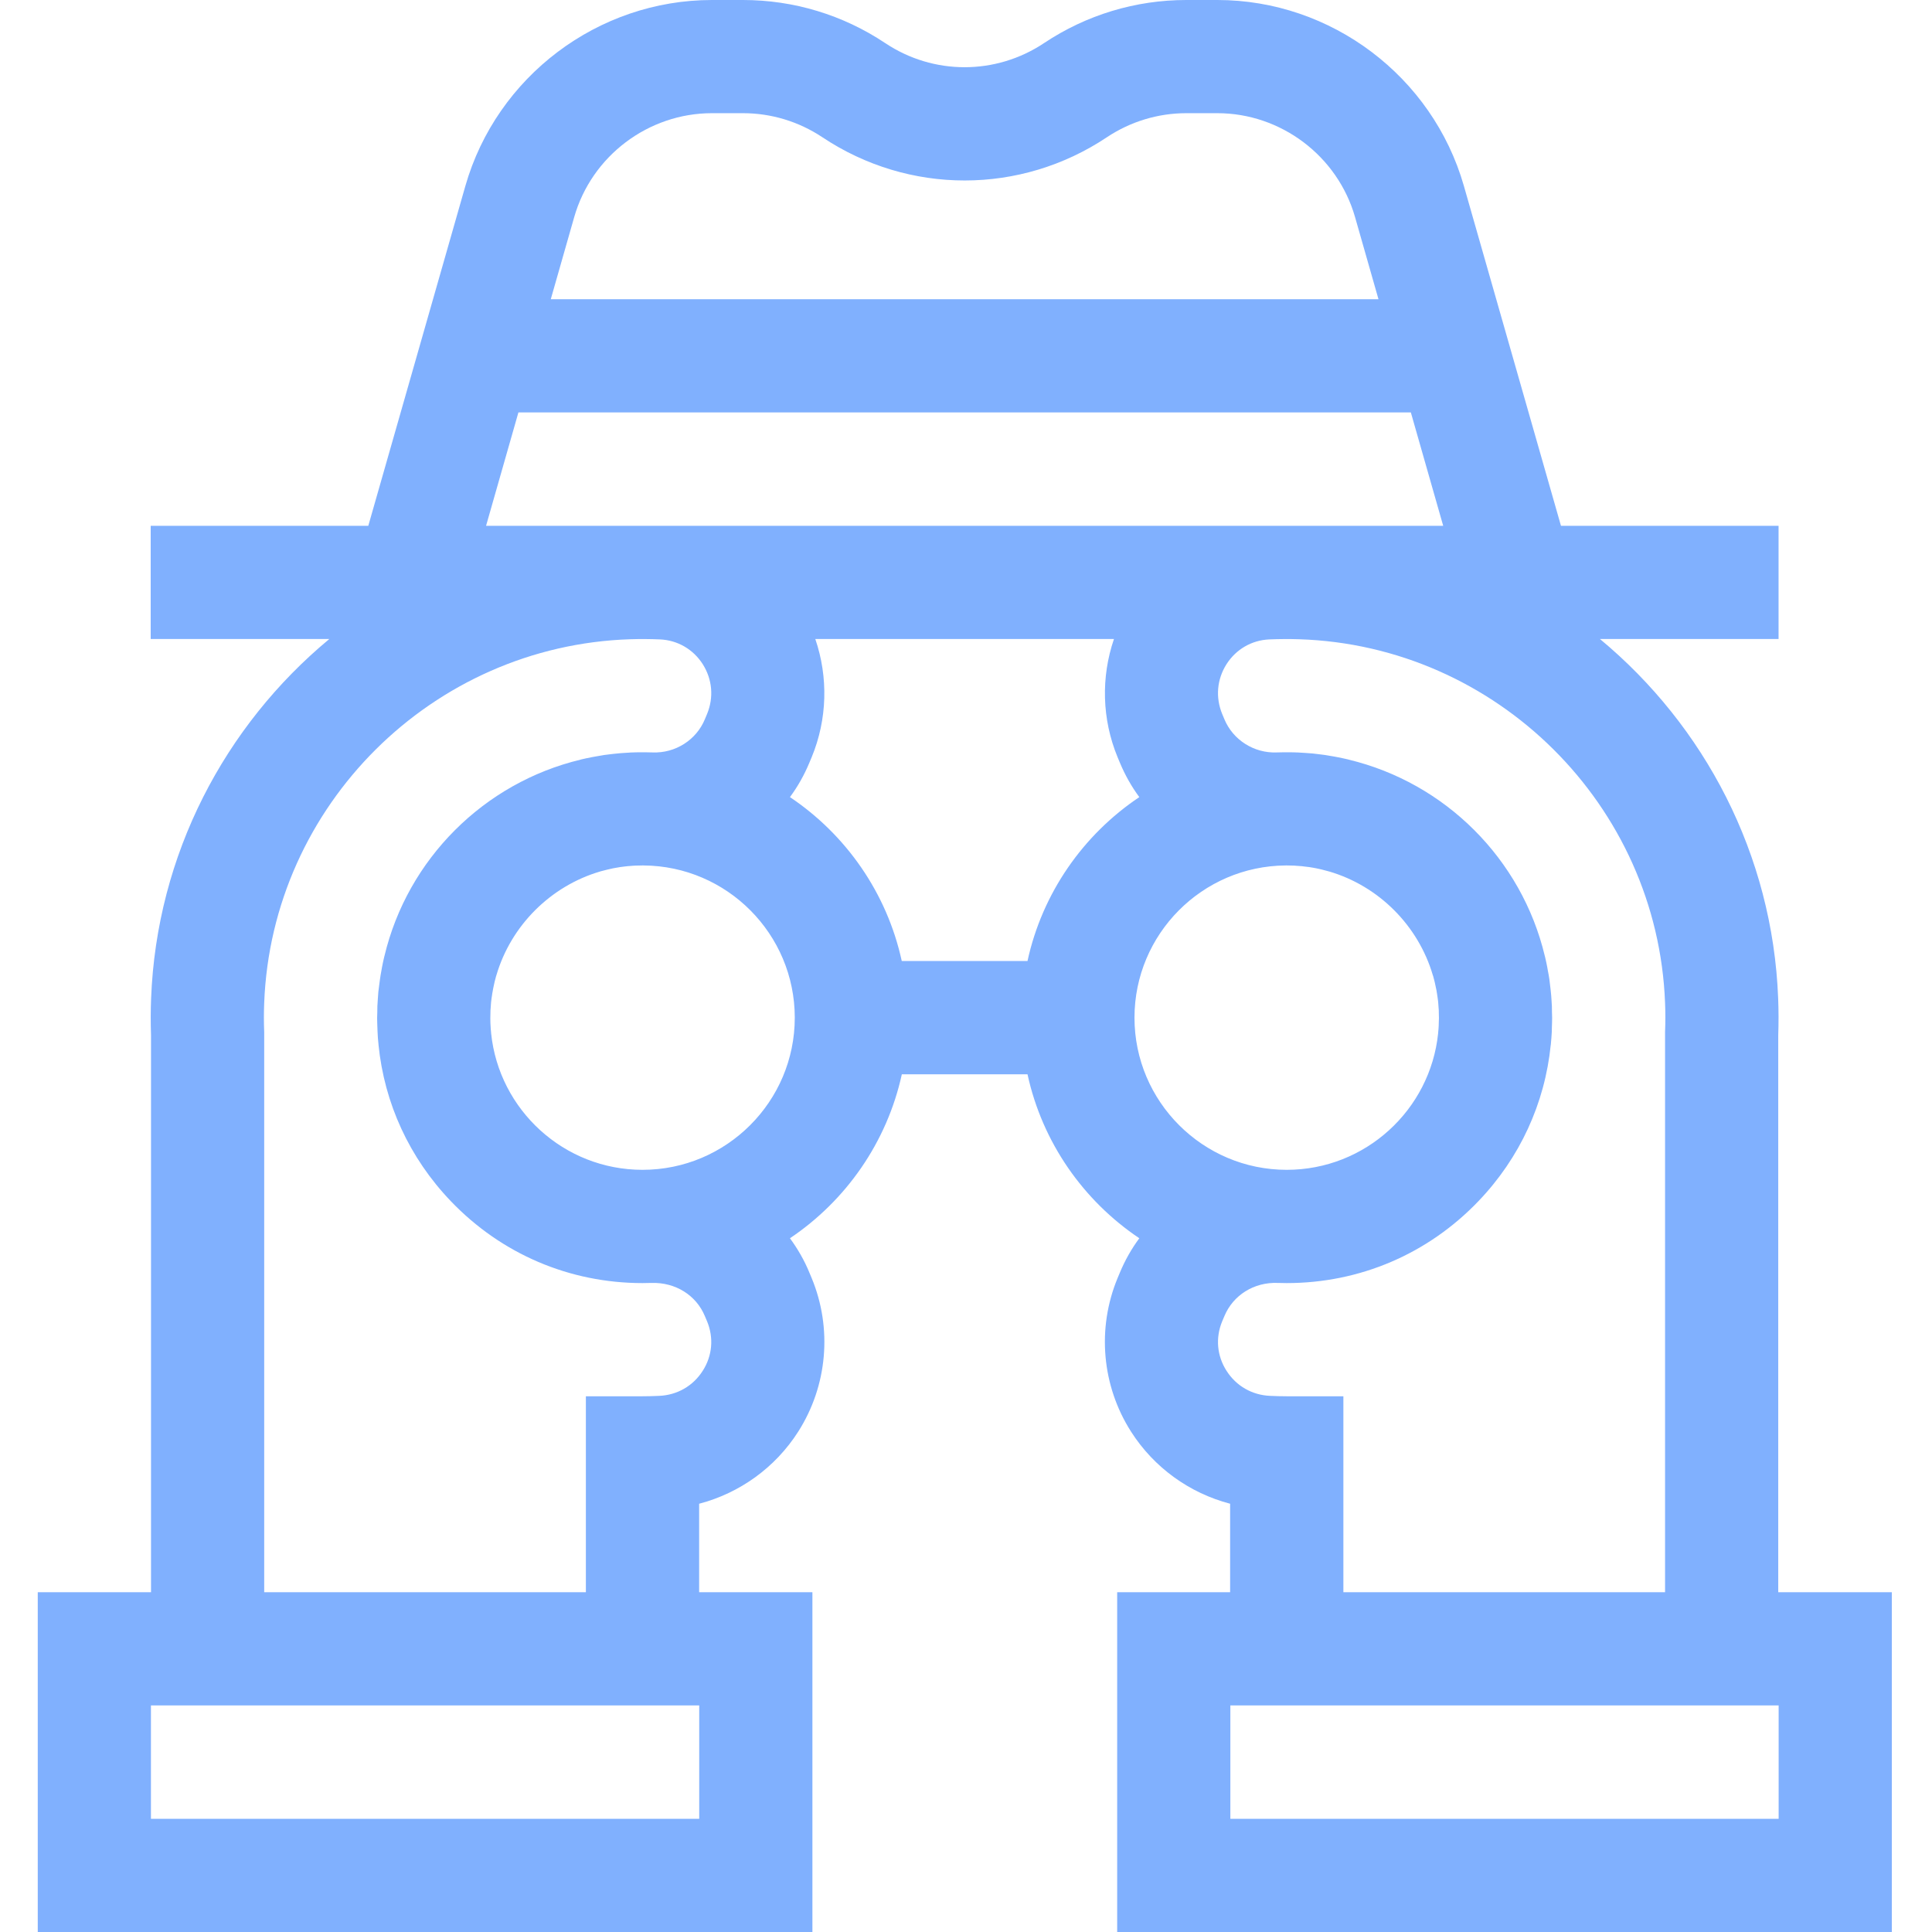 <svg
                width="24"
                height="24"
                viewBox="0 0 24 24"
                fill="none"
                xmlns="http://www.w3.org/2000/svg"
              >
                <g clipPath="url(#clip0_2109_593)">
                  <path
                    d="M22.09 19.779V12.86C22.095 12.708 22.095 12.555 22.089 12.404C22.021 10.612 21.172 9.014 19.875 7.938H22.094V6.532H19.391L18.185 2.31C17.796 0.95 16.537 0 15.122 0H14.737C14.106 0 13.495 0.185 12.97 0.535C12.37 0.935 11.595 0.935 10.996 0.535C10.471 0.185 9.86 0 9.229 0H8.844C7.429 0 6.17 0.95 5.781 2.31L4.575 6.532H1.872V7.938H4.091C2.794 9.014 1.945 10.613 1.877 12.405C1.871 12.555 1.871 12.708 1.876 12.86V19.779H0.469V24H10.092V19.779H8.685V18.68C9.189 18.548 9.631 18.231 9.916 17.784C10.279 17.214 10.342 16.502 10.083 15.877L10.055 15.81C9.992 15.656 9.909 15.513 9.813 15.382C10.509 14.915 11.018 14.19 11.203 13.345H12.764C12.948 14.19 13.457 14.915 14.153 15.382C14.056 15.513 13.975 15.656 13.911 15.81L13.883 15.877C13.624 16.502 13.687 17.215 14.05 17.784C14.335 18.231 14.777 18.548 15.281 18.68V19.779H13.878V24H23.501V19.779H22.09ZM8.844 1.406H9.229C9.581 1.406 9.923 1.51 10.216 1.705C11.29 2.421 12.677 2.421 13.75 1.705C14.043 1.51 14.385 1.406 14.737 1.406H15.122C15.912 1.406 16.616 1.937 16.833 2.697L17.124 3.717H6.842L7.133 2.697C7.35 1.937 8.054 1.406 8.844 1.406ZM6.44 5.123H17.526L17.928 6.532H6.038L6.44 5.123ZM8.686 22.594H1.875V21.185H8.686V22.594ZM8.093 15.937C8.39 15.928 8.648 16.089 8.756 16.349L8.784 16.415C8.868 16.619 8.849 16.842 8.73 17.028C8.61 17.217 8.412 17.331 8.186 17.34C8.119 17.343 8.05 17.345 7.982 17.345H7.278V19.779H3.282V12.848L3.282 12.821C3.277 12.7 3.277 12.578 3.282 12.458C3.376 10.004 5.372 8.02 7.828 7.941C7.951 7.937 8.076 7.938 8.199 7.943C8.418 7.953 8.612 8.066 8.73 8.251C8.849 8.439 8.868 8.663 8.784 8.868L8.756 8.935C8.65 9.192 8.39 9.358 8.107 9.347C8.075 9.346 8.042 9.346 8.009 9.345C8 9.345 7.991 9.345 7.982 9.345C7.98 9.345 7.978 9.345 7.976 9.345C7.928 9.345 7.879 9.346 7.831 9.348C7.828 9.348 7.824 9.348 7.821 9.349C7.799 9.35 7.778 9.352 7.756 9.353C7.724 9.355 7.692 9.357 7.66 9.361C7.632 9.363 7.604 9.367 7.577 9.37C7.553 9.373 7.529 9.376 7.505 9.379C7.468 9.385 7.431 9.391 7.395 9.398C7.382 9.4 7.369 9.402 7.356 9.405C7.309 9.414 7.262 9.424 7.215 9.435C7.215 9.435 7.214 9.436 7.214 9.436C6.011 9.724 5.063 10.672 4.776 11.875C4.775 11.878 4.774 11.882 4.773 11.886C4.763 11.929 4.753 11.973 4.745 12.017C4.742 12.032 4.739 12.048 4.737 12.063C4.731 12.097 4.724 12.132 4.72 12.166C4.716 12.191 4.713 12.216 4.71 12.242C4.707 12.268 4.703 12.295 4.7 12.321C4.697 12.353 4.695 12.385 4.693 12.417C4.692 12.439 4.69 12.461 4.689 12.483C4.689 12.487 4.688 12.491 4.688 12.495C4.687 12.521 4.687 12.546 4.687 12.572C4.686 12.595 4.685 12.618 4.685 12.641C4.685 12.645 4.685 12.649 4.685 12.652C4.685 12.689 4.687 12.726 4.688 12.762C4.688 12.781 4.689 12.799 4.69 12.817C4.692 12.87 4.696 12.923 4.702 12.975C4.702 12.976 4.702 12.977 4.702 12.979C4.775 13.706 5.085 14.383 5.6 14.921C6.228 15.577 7.074 15.939 7.982 15.939C8.019 15.939 8.056 15.938 8.093 15.937ZM7.982 14.532C7.005 14.532 6.199 13.788 6.101 12.836C6.1 12.831 6.1 12.825 6.1 12.82C6.097 12.794 6.095 12.769 6.094 12.743C6.093 12.731 6.093 12.719 6.092 12.707C6.092 12.687 6.091 12.667 6.091 12.647C6.091 12.633 6.092 12.62 6.092 12.606C6.092 12.587 6.092 12.568 6.093 12.548C6.094 12.54 6.094 12.532 6.095 12.524C6.096 12.501 6.098 12.477 6.1 12.454C6.101 12.445 6.102 12.436 6.103 12.427C6.106 12.406 6.108 12.384 6.112 12.364C6.113 12.351 6.116 12.338 6.118 12.326C6.121 12.309 6.123 12.293 6.127 12.276C6.13 12.259 6.134 12.242 6.138 12.225C6.14 12.214 6.142 12.203 6.145 12.193C6.151 12.17 6.157 12.148 6.163 12.125C6.164 12.121 6.165 12.117 6.167 12.113C6.348 11.498 6.839 11.007 7.455 10.826C7.456 10.826 7.456 10.826 7.457 10.825C7.483 10.818 7.509 10.811 7.535 10.805C7.542 10.803 7.549 10.801 7.556 10.8C7.577 10.795 7.597 10.79 7.618 10.786C7.631 10.784 7.644 10.781 7.658 10.779C7.673 10.777 7.689 10.774 7.705 10.771C7.723 10.769 7.742 10.766 7.76 10.764C7.772 10.763 7.783 10.761 7.795 10.76C7.816 10.758 7.838 10.757 7.859 10.755C7.869 10.755 7.879 10.754 7.889 10.753C7.919 10.752 7.949 10.751 7.979 10.751C7.984 10.751 7.989 10.751 7.994 10.751C9.031 10.758 9.873 11.603 9.873 12.642C9.873 13.684 9.024 14.532 7.982 14.532ZM12.764 11.938H11.202C11.018 11.093 10.509 10.368 9.813 9.902C9.91 9.771 9.991 9.627 10.055 9.473L10.083 9.406C10.278 8.934 10.29 8.412 10.128 7.938H13.838C13.676 8.412 13.688 8.934 13.883 9.406L13.911 9.473C13.975 9.627 14.056 9.771 14.153 9.902C13.457 10.368 12.948 11.093 12.764 11.938ZM15.972 10.751C15.977 10.751 15.982 10.751 15.987 10.751C16.017 10.751 16.048 10.752 16.078 10.753C16.086 10.754 16.093 10.754 16.1 10.755C16.124 10.756 16.148 10.758 16.172 10.76C16.182 10.761 16.192 10.763 16.202 10.764C16.222 10.766 16.242 10.768 16.262 10.771C16.277 10.774 16.291 10.776 16.305 10.778C16.32 10.781 16.334 10.784 16.349 10.786C16.369 10.79 16.388 10.795 16.408 10.799C16.416 10.801 16.424 10.803 16.432 10.805C16.457 10.811 16.483 10.818 16.508 10.825C16.509 10.825 16.51 10.826 16.512 10.826C17.128 11.007 17.618 11.498 17.799 12.114C17.801 12.117 17.802 12.121 17.803 12.125C17.809 12.148 17.815 12.17 17.821 12.193C17.823 12.203 17.826 12.214 17.828 12.225C17.832 12.242 17.836 12.259 17.839 12.277C17.843 12.293 17.846 12.309 17.848 12.326C17.85 12.338 17.853 12.351 17.854 12.364C17.858 12.384 17.86 12.406 17.863 12.427C17.864 12.436 17.865 12.445 17.866 12.454C17.868 12.477 17.87 12.501 17.871 12.524C17.872 12.532 17.872 12.54 17.873 12.548C17.874 12.568 17.874 12.587 17.874 12.606C17.874 12.62 17.875 12.633 17.875 12.647C17.875 12.667 17.874 12.687 17.873 12.707C17.873 12.719 17.873 12.731 17.872 12.743C17.871 12.769 17.869 12.794 17.866 12.82C17.866 12.826 17.866 12.831 17.865 12.836C17.767 13.788 16.961 14.532 15.984 14.532C14.942 14.532 14.093 13.684 14.093 12.642C14.093 11.603 14.935 10.758 15.972 10.751ZM15.984 17.345C15.916 17.345 15.847 17.343 15.78 17.34C15.554 17.331 15.356 17.217 15.236 17.028C15.117 16.842 15.098 16.619 15.182 16.415L15.21 16.349C15.318 16.089 15.578 15.925 15.873 15.937C15.91 15.938 15.947 15.939 15.984 15.939C16.892 15.939 17.738 15.577 18.366 14.921C18.881 14.383 19.191 13.706 19.264 12.979C19.264 12.977 19.264 12.976 19.265 12.975C19.27 12.923 19.274 12.87 19.277 12.817C19.277 12.799 19.277 12.781 19.278 12.762C19.279 12.726 19.281 12.689 19.281 12.652C19.281 12.649 19.281 12.645 19.281 12.641C19.281 12.618 19.28 12.595 19.279 12.572C19.279 12.546 19.279 12.521 19.278 12.495C19.278 12.491 19.277 12.487 19.277 12.483C19.276 12.461 19.274 12.439 19.273 12.417C19.271 12.385 19.269 12.353 19.265 12.321C19.263 12.295 19.259 12.268 19.256 12.242C19.253 12.216 19.25 12.191 19.247 12.166C19.242 12.131 19.236 12.097 19.229 12.063C19.227 12.048 19.224 12.032 19.221 12.017C19.213 11.973 19.203 11.929 19.193 11.886C19.192 11.882 19.191 11.878 19.19 11.875C18.903 10.672 17.955 9.724 16.752 9.436C16.752 9.436 16.752 9.436 16.751 9.435C16.704 9.424 16.657 9.414 16.61 9.405C16.597 9.402 16.585 9.4 16.573 9.398C16.535 9.391 16.498 9.385 16.461 9.379C16.438 9.376 16.414 9.373 16.39 9.37C16.362 9.367 16.334 9.363 16.306 9.36C16.274 9.357 16.242 9.355 16.211 9.353C16.189 9.352 16.167 9.35 16.145 9.349C16.142 9.348 16.138 9.348 16.135 9.348C16.087 9.346 16.038 9.345 15.99 9.345C15.988 9.345 15.986 9.345 15.984 9.345C15.975 9.345 15.966 9.345 15.957 9.345C15.924 9.346 15.891 9.346 15.859 9.347C15.578 9.358 15.317 9.192 15.21 8.935L15.182 8.868C15.098 8.663 15.117 8.439 15.236 8.251C15.354 8.066 15.548 7.953 15.767 7.943C15.89 7.938 16.015 7.937 16.139 7.941C18.594 8.02 20.591 10.004 20.684 12.458C20.689 12.578 20.689 12.7 20.684 12.821L20.684 12.834V19.779H16.688V17.345H15.984ZM22.095 22.594H15.284V21.185H22.095V22.594Z"
                    fill="#80B0FE"
                  />
                </g>
                <defs>
                  <clipPath id="clip0_2109_593">
                    <rect width="24" height="24" fill="white" />
                  </clipPath>
                </defs>
              </svg>